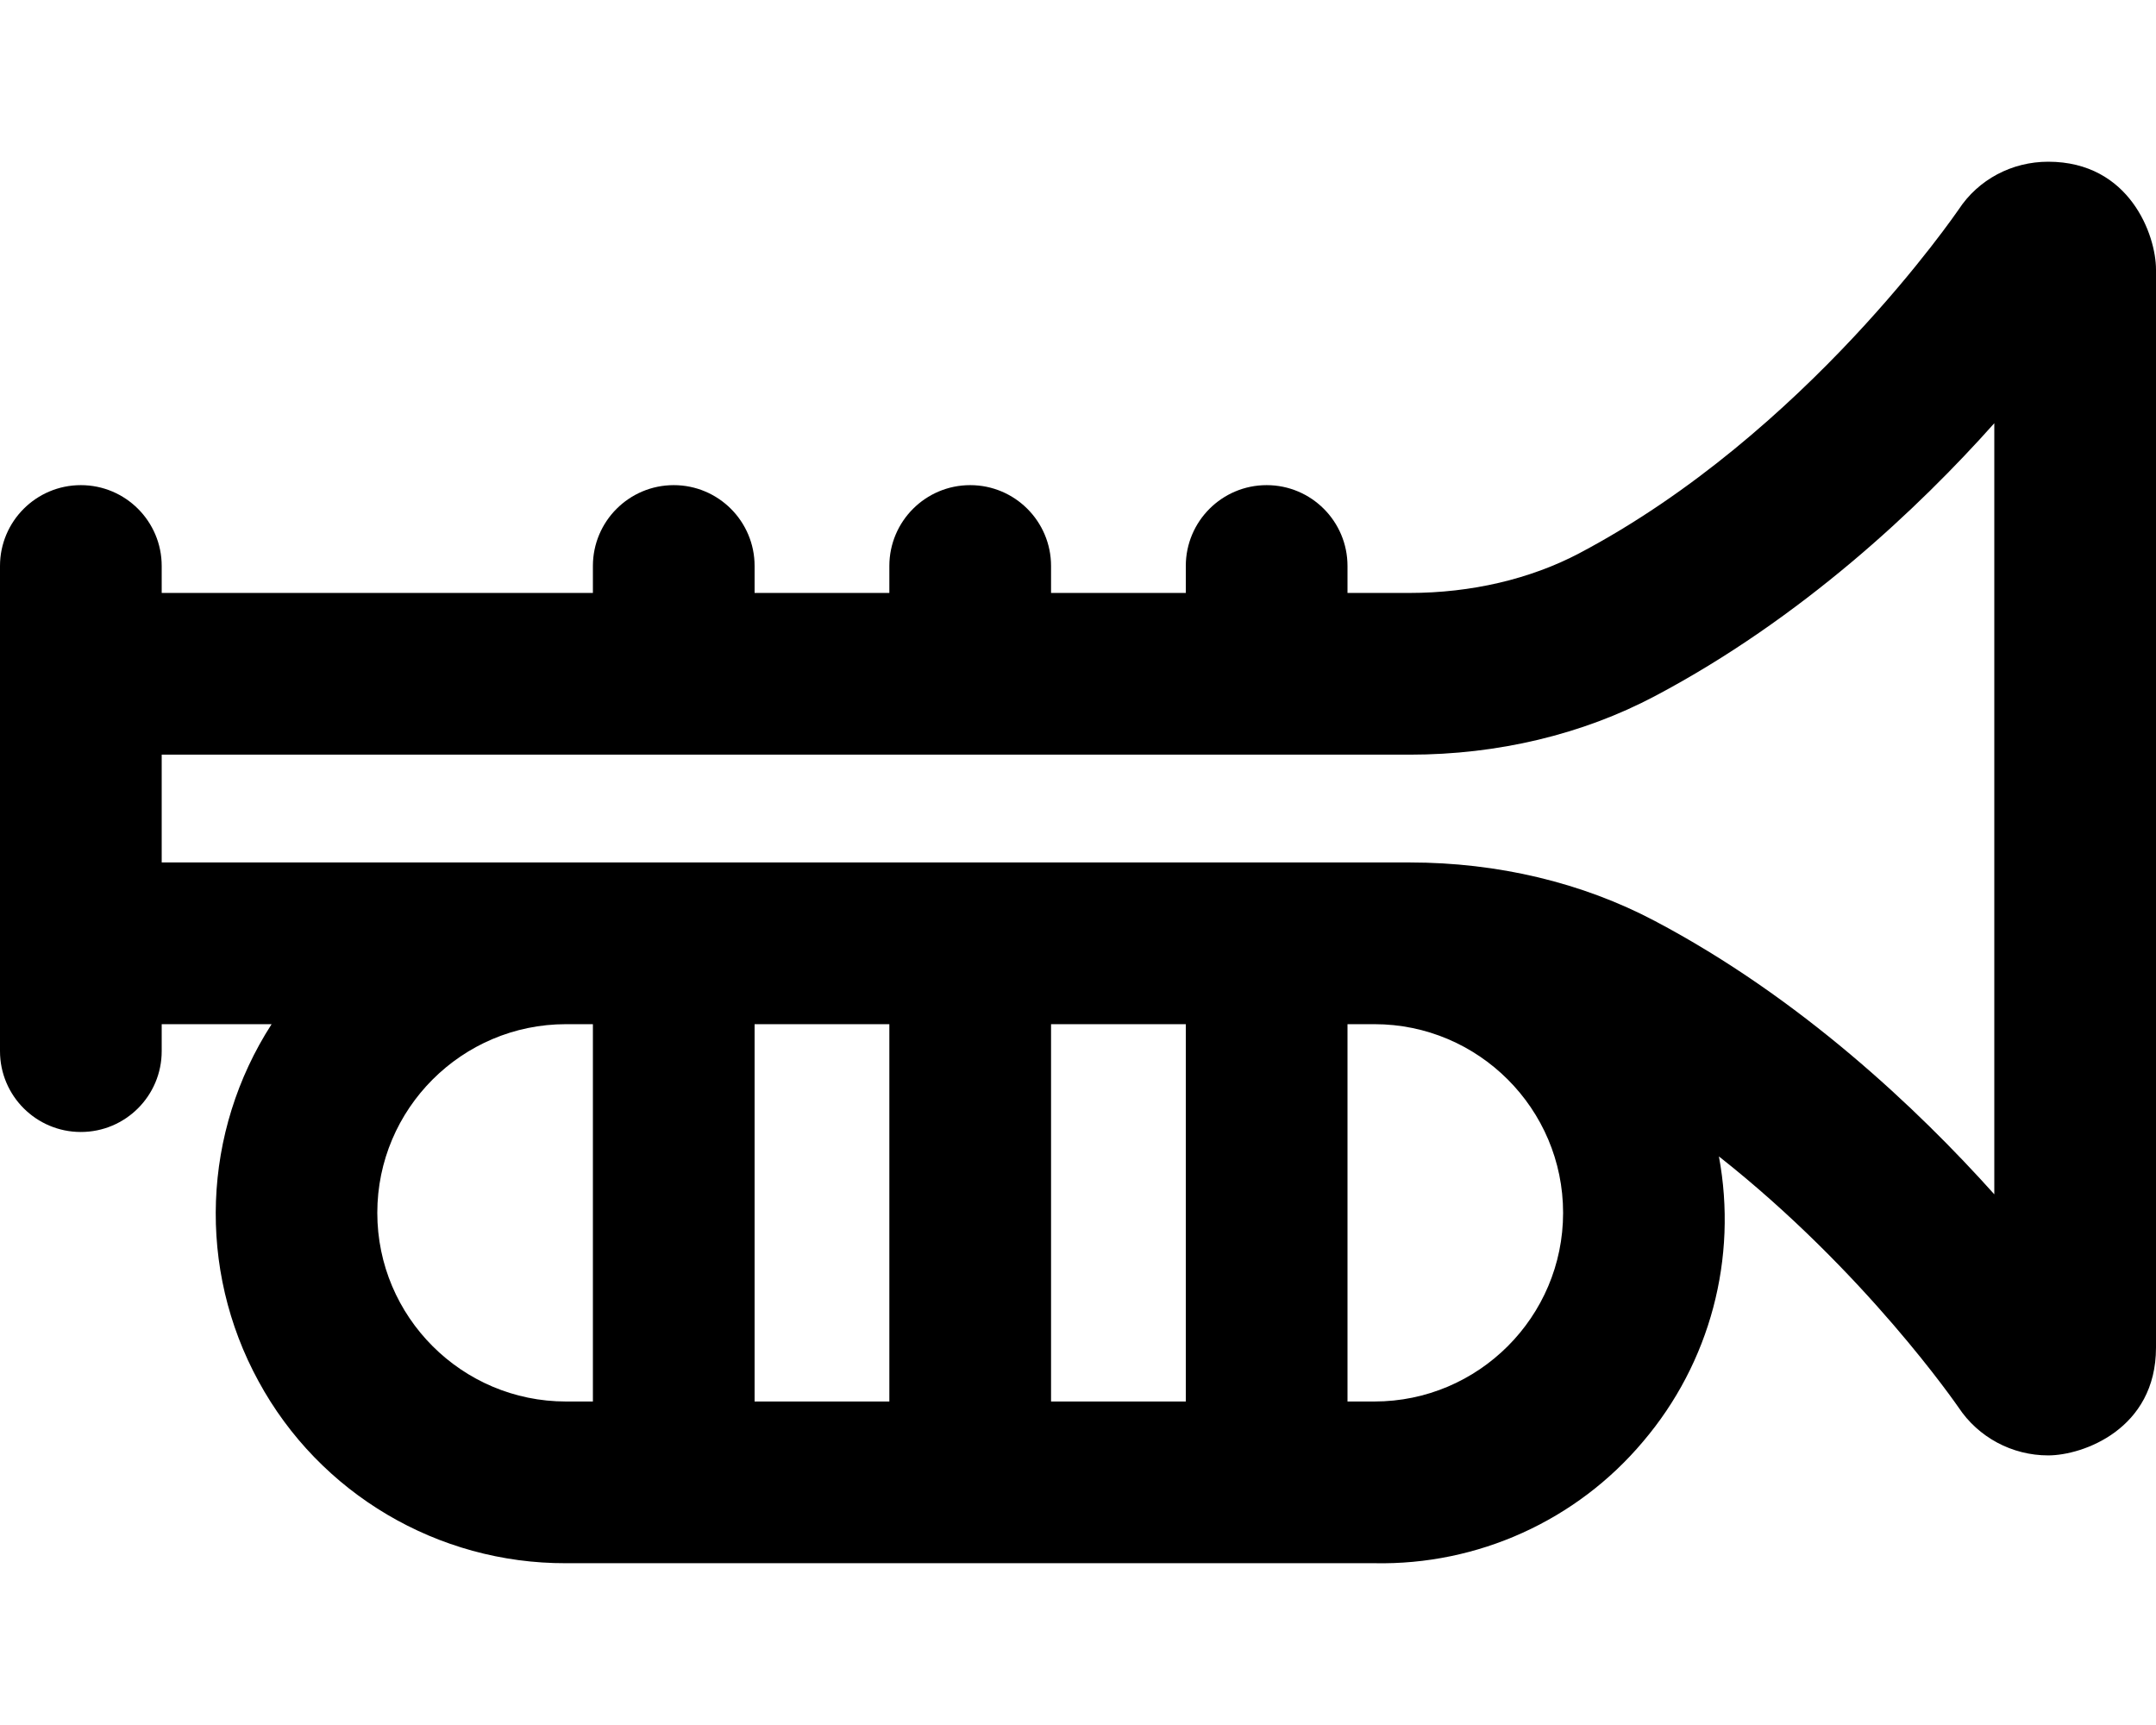 <svg xmlns="http://www.w3.org/2000/svg" viewBox="0 0 640 512"><!-- Font Awesome Pro 6.0.0-alpha2 by @fontawesome - https://fontawesome.com License - https://fontawesome.com/license (Commercial License) --><path d="M608 48C597.25 48 587.25 53.25 581.375 62.249C580.875 62.874 536.25 128.621 468.75 164.244C454.25 171.869 436.75 175.993 418.375 175.993H400V167.994C400 154.739 389.254 143.995 376 143.995S352 154.739 352 167.994V175.993H312V167.994C312 154.739 301.254 143.995 288 143.995S264 154.739 264 167.994V175.993H224V167.994C224 154.739 213.254 143.995 200 143.995S176 154.739 176 167.994V175.993H48V167.994C48 154.739 37.254 143.995 24 143.995S0 154.739 0 167.994V311.987C0 325.24 10.746 335.985 24 335.985S48 325.24 48 311.987V303.987H80.625C60 335.985 58.5 376.608 76.75 409.982C94.875 443.355 130 464.104 168 463.979H408C438.625 464.604 468 451.354 487.75 427.856C507.625 404.482 515.875 373.483 510.25 343.235C553.875 377.608 581 417.231 581.375 417.731C587.25 426.606 597.25 431.98 608 431.98C618.25 431.98 640 424.231 640 399.982V79.998C640 69.874 632.25 48 608 48ZM176 415.981H168C137.125 415.981 112 390.858 112 359.984S137.125 303.987 168 303.987H176V415.981ZM264 415.981H224V303.987H264V415.981ZM352 415.981H312V303.987H352V415.981ZM408 415.981H400V303.987H408C438.875 303.987 464 329.111 464 359.984S438.875 415.981 408 415.981ZM592 354.484C569.25 329.111 534.375 296.112 491.25 273.364C469.75 261.989 444.625 255.989 418.5 255.989H48V223.991H418.5C444.625 223.991 469.75 217.991 491.25 206.617C534.75 183.618 569.5 150.87 592 125.621V354.484Z"/></svg>